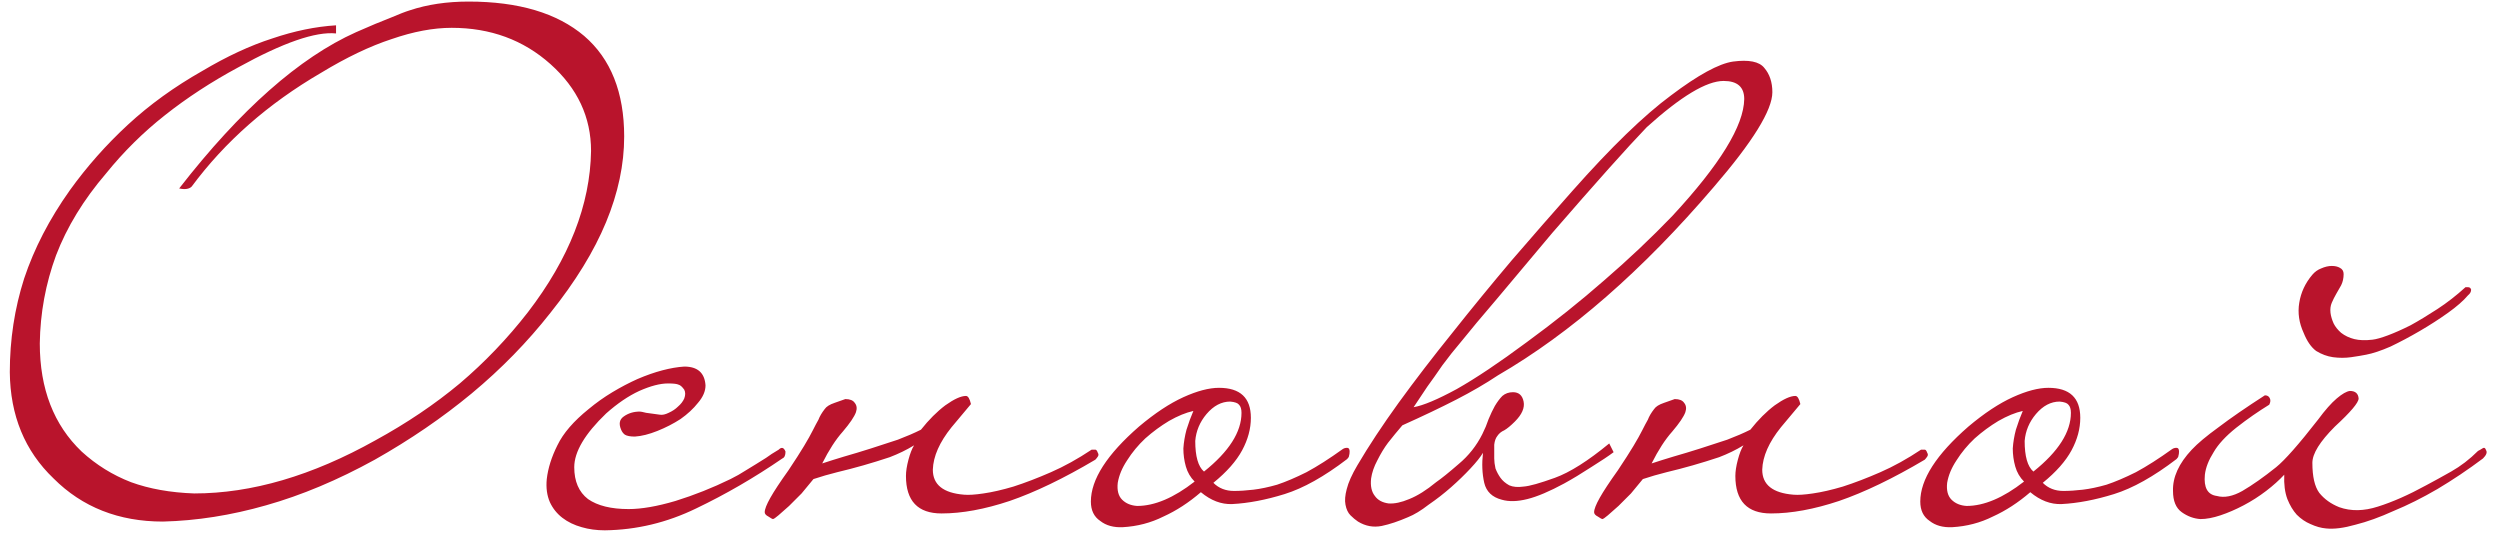 <?xml version="1.0" encoding="UTF-8"?> <svg xmlns="http://www.w3.org/2000/svg" width="180" height="39" viewBox="0 0 180 39" fill="none"><path d="M44.941 9.833C44.941 11.843 44.505 13.898 43.636 15.998C42.766 18.098 41.431 20.273 39.63 22.523C37.98 24.623 36.09 26.558 33.961 28.328C31.86 30.068 29.535 31.658 26.985 33.098C24.316 34.568 21.706 35.663 19.155 36.383C16.636 37.103 14.161 37.493 11.73 37.553C8.551 37.553 5.926 36.518 3.856 34.448C1.786 32.468 0.736 29.918 0.706 26.798C0.706 24.458 1.05 22.208 1.74 20.048C2.461 17.888 3.556 15.773 5.026 13.703C6.255 11.993 7.651 10.418 9.211 8.978C10.771 7.538 12.556 6.248 14.566 5.108C16.335 4.058 18.015 3.278 19.605 2.768C21.195 2.228 22.726 1.913 24.195 1.823V2.408C22.726 2.258 20.386 3.068 17.175 4.838C15.226 5.888 13.456 7.043 11.866 8.303C10.306 9.533 8.896 10.928 7.636 12.488C6.016 14.378 4.816 16.343 4.036 18.383C3.285 20.423 2.896 22.538 2.865 24.728C2.865 27.998 3.87 30.593 5.88 32.513C6.931 33.473 8.116 34.208 9.436 34.718C10.755 35.198 12.271 35.468 13.98 35.528C18.12 35.528 22.471 34.253 27.03 31.703C29.28 30.473 31.305 29.108 33.105 27.608C34.906 26.078 36.541 24.368 38.011 22.478C40.98 18.608 42.495 14.738 42.556 10.868C42.556 8.438 41.581 6.353 39.63 4.613C37.681 2.873 35.31 2.003 32.52 2.003C31.201 2.003 29.761 2.273 28.201 2.813C26.64 3.323 24.945 4.133 23.116 5.243C19.305 7.463 16.201 10.193 13.8 13.433C13.62 13.613 13.32 13.658 12.9 13.568C17.311 7.898 21.555 4.148 25.636 2.318C26.655 1.868 27.48 1.523 28.11 1.283C28.741 1.013 29.206 0.833 29.506 0.743C30.765 0.323 32.175 0.113 33.736 0.113C37.336 0.113 40.111 0.938 42.06 2.588C43.98 4.238 44.941 6.653 44.941 9.833ZM56.062 32.378C56.272 32.168 56.437 32.213 56.556 32.513C56.556 32.783 56.481 32.948 56.331 33.008C54.322 34.388 52.252 35.588 50.121 36.608C48.022 37.628 45.831 38.153 43.551 38.183C42.952 38.183 42.397 38.108 41.886 37.958C41.346 37.808 40.882 37.583 40.492 37.283C40.102 36.983 39.801 36.608 39.592 36.158C39.382 35.678 39.306 35.123 39.367 34.493C39.456 33.713 39.712 32.903 40.132 32.063C40.551 31.193 41.301 30.323 42.382 29.453C42.922 29.003 43.492 28.598 44.092 28.238C44.691 27.878 45.291 27.563 45.892 27.293C46.522 27.023 47.121 26.813 47.691 26.663C48.261 26.513 48.786 26.423 49.267 26.393C50.227 26.393 50.736 26.843 50.797 27.743C50.797 28.163 50.617 28.583 50.257 29.003C49.926 29.423 49.507 29.813 48.996 30.173C48.486 30.503 47.931 30.788 47.331 31.028C46.731 31.268 46.191 31.403 45.712 31.433C45.382 31.433 45.142 31.388 44.992 31.298C44.871 31.208 44.782 31.088 44.721 30.938C44.541 30.518 44.602 30.203 44.901 29.993C45.231 29.753 45.621 29.633 46.072 29.633C46.132 29.633 46.282 29.663 46.522 29.723C46.761 29.753 47.092 29.798 47.511 29.858C47.691 29.888 47.901 29.843 48.142 29.723C48.411 29.603 48.636 29.453 48.816 29.273C49.026 29.093 49.176 28.898 49.267 28.688C49.356 28.448 49.356 28.238 49.267 28.058C49.117 27.848 48.981 27.728 48.861 27.698C48.742 27.638 48.486 27.608 48.096 27.608C47.526 27.608 46.837 27.788 46.026 28.148C45.246 28.508 44.452 29.048 43.642 29.768C42.111 31.238 41.346 32.528 41.346 33.638C41.346 34.658 41.676 35.423 42.337 35.933C43.026 36.413 44.002 36.653 45.261 36.653C46.191 36.653 47.316 36.458 48.636 36.068C49.986 35.648 51.306 35.123 52.596 34.493C53.017 34.283 53.361 34.088 53.632 33.908C53.931 33.728 54.202 33.563 54.441 33.413C54.681 33.263 54.922 33.113 55.161 32.963C55.401 32.783 55.702 32.588 56.062 32.378ZM67.794 36.968C66.084 36.968 65.229 36.068 65.229 34.268C65.229 33.938 65.289 33.548 65.409 33.098C65.529 32.648 65.664 32.303 65.814 32.063C65.274 32.393 64.689 32.678 64.059 32.918C63.429 33.128 62.799 33.323 62.169 33.503C61.539 33.683 60.909 33.848 60.279 33.998C59.679 34.148 59.109 34.313 58.569 34.493C58.299 34.823 58.014 35.168 57.714 35.528C57.384 35.858 57.084 36.158 56.814 36.428C56.514 36.698 56.259 36.923 56.049 37.103C55.839 37.283 55.704 37.373 55.644 37.373C55.614 37.373 55.509 37.313 55.329 37.193C55.149 37.103 55.059 36.998 55.059 36.878C55.059 36.668 55.194 36.323 55.464 35.843C55.734 35.363 56.169 34.703 56.769 33.863C57.249 33.143 57.624 32.558 57.894 32.108C58.164 31.658 58.374 31.283 58.524 30.983C58.674 30.683 58.809 30.428 58.929 30.218C59.019 29.978 59.169 29.723 59.379 29.453C59.499 29.273 59.739 29.123 60.099 29.003C60.459 28.883 60.714 28.793 60.864 28.733C61.194 28.733 61.419 28.823 61.539 29.003C61.689 29.183 61.719 29.408 61.629 29.678C61.509 30.008 61.194 30.473 60.684 31.073C60.174 31.643 59.679 32.408 59.199 33.368C59.649 33.218 60.174 33.053 60.774 32.873C61.404 32.693 62.049 32.498 62.709 32.288C63.369 32.078 64.014 31.868 64.644 31.658C65.274 31.418 65.829 31.178 66.309 30.938C66.879 30.218 67.464 29.633 68.064 29.183C68.694 28.733 69.189 28.508 69.549 28.508C69.699 28.508 69.819 28.703 69.909 29.093C69.909 29.093 69.444 29.648 68.514 30.758C67.644 31.838 67.194 32.858 67.164 33.818C67.164 34.898 67.914 35.498 69.414 35.618C69.744 35.648 70.209 35.618 70.809 35.528C71.439 35.438 72.159 35.273 72.969 35.033C73.809 34.763 74.709 34.418 75.669 33.998C76.629 33.578 77.604 33.038 78.594 32.378C78.654 32.378 78.729 32.378 78.819 32.378C78.909 32.348 78.984 32.423 79.044 32.603C79.104 32.693 79.104 32.783 79.044 32.873C78.984 32.963 78.924 33.038 78.864 33.098C76.584 34.448 74.529 35.438 72.699 36.068C70.899 36.668 69.264 36.968 67.794 36.968ZM97.173 32.513C97.173 32.633 97.158 32.738 97.128 32.828C97.128 32.888 97.083 32.963 96.993 33.053C95.343 34.313 93.843 35.153 92.493 35.573C91.143 35.993 89.883 36.233 88.713 36.293C87.933 36.323 87.183 36.038 86.463 35.438C85.593 36.188 84.693 36.773 83.763 37.193C82.863 37.643 81.888 37.898 80.838 37.958C80.178 37.988 79.638 37.838 79.218 37.508C78.768 37.208 78.543 36.743 78.543 36.113C78.543 34.523 79.698 32.723 82.008 30.713C83.148 29.753 84.213 29.048 85.203 28.598C86.193 28.148 87.048 27.923 87.768 27.923C89.298 27.923 90.063 28.643 90.063 30.083C90.063 30.863 89.853 31.643 89.433 32.423C89.013 33.203 88.323 33.983 87.363 34.763C87.753 35.153 88.248 35.348 88.848 35.348C89.268 35.348 89.733 35.318 90.243 35.258C90.753 35.198 91.323 35.078 91.953 34.898C92.583 34.688 93.288 34.388 94.068 33.998C94.848 33.578 95.718 33.023 96.678 32.333C96.768 32.273 96.873 32.243 96.993 32.243C97.113 32.243 97.173 32.333 97.173 32.513ZM89.388 29.723C89.388 29.453 89.328 29.258 89.208 29.138C89.118 29.018 88.908 28.943 88.578 28.913C87.948 28.913 87.378 29.213 86.868 29.813C86.388 30.383 86.118 31.028 86.058 31.748C86.058 32.858 86.268 33.593 86.688 33.953C88.488 32.513 89.388 31.103 89.388 29.723ZM86.013 34.673C85.713 34.373 85.503 34.013 85.383 33.593C85.263 33.173 85.203 32.738 85.203 32.288C85.233 31.838 85.308 31.388 85.428 30.938C85.578 30.458 85.743 30.008 85.923 29.588C85.383 29.708 84.798 29.948 84.168 30.308C83.568 30.668 82.998 31.088 82.458 31.568C81.948 32.048 81.513 32.573 81.153 33.143C80.793 33.683 80.568 34.223 80.478 34.763C80.418 35.303 80.523 35.708 80.793 35.978C81.063 36.248 81.423 36.398 81.873 36.428C83.133 36.428 84.513 35.843 86.013 34.673ZM127.61 6.638C127.61 7.928 126.2 10.208 123.38 13.478C118.25 19.478 113.075 23.993 107.855 27.023C106.955 27.623 105.95 28.208 104.84 28.778C103.73 29.348 102.44 29.963 100.97 30.623C100.61 31.043 100.265 31.463 99.935 31.883C99.665 32.243 99.41 32.663 99.17 33.143C98.93 33.593 98.78 34.028 98.72 34.448C98.66 34.988 98.75 35.408 98.99 35.708C99.2 36.008 99.53 36.188 99.98 36.248C100.4 36.278 100.895 36.173 101.465 35.933C102.065 35.693 102.71 35.288 103.4 34.718C103.79 34.448 104.33 34.013 105.02 33.413C105.74 32.813 106.31 32.093 106.73 31.253C106.91 30.893 107.06 30.533 107.18 30.173C107.33 29.813 107.48 29.498 107.63 29.228C107.81 28.928 107.99 28.688 108.17 28.508C108.38 28.328 108.635 28.238 108.935 28.238C109.355 28.238 109.61 28.463 109.7 28.913C109.79 29.363 109.58 29.843 109.07 30.353C108.77 30.653 108.515 30.863 108.305 30.983C108.095 31.073 107.93 31.208 107.81 31.388C107.69 31.538 107.615 31.748 107.585 32.018C107.585 32.258 107.585 32.588 107.585 33.008C107.585 33.218 107.615 33.458 107.675 33.728C107.765 33.968 107.885 34.193 108.035 34.403C108.185 34.613 108.395 34.793 108.665 34.943C108.935 35.063 109.28 35.093 109.7 35.033C110.12 35.003 110.87 34.793 111.95 34.403C113.03 34.013 114.335 33.188 115.865 31.928L116.18 32.558C115.82 32.828 115.28 33.188 114.56 33.638C113.87 34.088 113.225 34.478 112.625 34.808C111.575 35.378 110.69 35.753 109.97 35.933C109.25 36.113 108.635 36.128 108.125 35.978C107.435 35.798 107.015 35.393 106.865 34.763C106.715 34.103 106.685 33.383 106.775 32.603C106.595 32.903 106.295 33.278 105.875 33.728C105.455 34.178 104.99 34.628 104.48 35.078C103.97 35.528 103.43 35.948 102.86 36.338C102.32 36.758 101.825 37.058 101.375 37.238C100.685 37.538 100.055 37.748 99.485 37.868C98.885 37.988 98.315 37.883 97.775 37.553C97.595 37.433 97.415 37.283 97.235 37.103C97.055 36.923 96.935 36.668 96.875 36.338C96.815 36.038 96.845 35.663 96.965 35.213C97.085 34.733 97.34 34.163 97.73 33.503C98.54 32.123 99.53 30.623 100.7 29.003C101.9 27.353 103.19 25.673 104.57 23.963C105.95 22.223 107.375 20.483 108.845 18.743C110.345 17.003 111.8 15.338 113.21 13.748C116 10.598 118.37 8.303 120.32 6.863C122.27 5.393 123.755 4.583 124.775 4.433C125.915 4.283 126.665 4.433 127.025 4.883C127.415 5.333 127.61 5.918 127.61 6.638ZM125.585 7.133C125.585 6.263 125.09 5.828 124.1 5.828C122.87 5.828 121.025 6.938 118.565 9.158C117.155 10.628 114.89 13.163 111.77 16.763C110.18 18.653 108.845 20.243 107.765 21.533C106.685 22.793 105.845 23.798 105.245 24.548C104.735 25.148 104.27 25.733 103.85 26.303C103.46 26.873 103.1 27.383 102.77 27.833C102.41 28.373 102.08 28.868 101.78 29.318C102.47 29.198 103.505 28.763 104.885 28.013C106.265 27.233 107.945 26.108 109.925 24.638C111.935 23.168 113.795 21.683 115.505 20.183C117.245 18.683 118.88 17.138 120.41 15.548C123.83 11.858 125.555 9.053 125.585 7.133ZM127.511 36.968C125.801 36.968 124.946 36.068 124.946 34.268C124.946 33.938 125.006 33.548 125.126 33.098C125.246 32.648 125.381 32.303 125.531 32.063C124.991 32.393 124.406 32.678 123.776 32.918C123.146 33.128 122.516 33.323 121.886 33.503C121.256 33.683 120.626 33.848 119.996 33.998C119.396 34.148 118.826 34.313 118.286 34.493C118.016 34.823 117.731 35.168 117.431 35.528C117.101 35.858 116.801 36.158 116.531 36.428C116.231 36.698 115.976 36.923 115.766 37.103C115.556 37.283 115.421 37.373 115.361 37.373C115.331 37.373 115.226 37.313 115.046 37.193C114.866 37.103 114.776 36.998 114.776 36.878C114.776 36.668 114.911 36.323 115.181 35.843C115.451 35.363 115.886 34.703 116.486 33.863C116.966 33.143 117.341 32.558 117.611 32.108C117.881 31.658 118.091 31.283 118.241 30.983C118.391 30.683 118.526 30.428 118.646 30.218C118.736 29.978 118.886 29.723 119.096 29.453C119.216 29.273 119.456 29.123 119.816 29.003C120.176 28.883 120.431 28.793 120.581 28.733C120.911 28.733 121.136 28.823 121.256 29.003C121.406 29.183 121.436 29.408 121.346 29.678C121.226 30.008 120.911 30.473 120.401 31.073C119.891 31.643 119.396 32.408 118.916 33.368C119.366 33.218 119.891 33.053 120.491 32.873C121.121 32.693 121.766 32.498 122.426 32.288C123.086 32.078 123.731 31.868 124.361 31.658C124.991 31.418 125.546 31.178 126.026 30.938C126.596 30.218 127.181 29.633 127.781 29.183C128.411 28.733 128.906 28.508 129.266 28.508C129.416 28.508 129.536 28.703 129.626 29.093C129.626 29.093 129.161 29.648 128.231 30.758C127.361 31.838 126.911 32.858 126.881 33.818C126.881 34.898 127.631 35.498 129.131 35.618C129.461 35.648 129.926 35.618 130.526 35.528C131.156 35.438 131.876 35.273 132.686 35.033C133.526 34.763 134.426 34.418 135.386 33.998C136.346 33.578 137.321 33.038 138.311 32.378C138.371 32.378 138.446 32.378 138.536 32.378C138.626 32.348 138.701 32.423 138.761 32.603C138.821 32.693 138.821 32.783 138.761 32.873C138.701 32.963 138.641 33.038 138.581 33.098C136.301 34.448 134.246 35.438 132.416 36.068C130.616 36.668 128.981 36.968 127.511 36.968ZM156.89 32.513C156.89 32.633 156.875 32.738 156.845 32.828C156.845 32.888 156.8 32.963 156.71 33.053C155.06 34.313 153.56 35.153 152.21 35.573C150.86 35.993 149.6 36.233 148.43 36.293C147.65 36.323 146.9 36.038 146.18 35.438C145.31 36.188 144.41 36.773 143.48 37.193C142.58 37.643 141.605 37.898 140.555 37.958C139.895 37.988 139.355 37.838 138.935 37.508C138.485 37.208 138.26 36.743 138.26 36.113C138.26 34.523 139.415 32.723 141.725 30.713C142.865 29.753 143.93 29.048 144.92 28.598C145.91 28.148 146.765 27.923 147.485 27.923C149.015 27.923 149.78 28.643 149.78 30.083C149.78 30.863 149.57 31.643 149.15 32.423C148.73 33.203 148.04 33.983 147.08 34.763C147.47 35.153 147.965 35.348 148.565 35.348C148.985 35.348 149.45 35.318 149.96 35.258C150.47 35.198 151.04 35.078 151.67 34.898C152.3 34.688 153.005 34.388 153.785 33.998C154.565 33.578 155.435 33.023 156.395 32.333C156.485 32.273 156.59 32.243 156.71 32.243C156.83 32.243 156.89 32.333 156.89 32.513ZM149.105 29.723C149.105 29.453 149.045 29.258 148.925 29.138C148.835 29.018 148.625 28.943 148.295 28.913C147.665 28.913 147.095 29.213 146.585 29.813C146.105 30.383 145.835 31.028 145.775 31.748C145.775 32.858 145.985 33.593 146.405 33.953C148.205 32.513 149.105 31.103 149.105 29.723ZM145.73 34.673C145.43 34.373 145.22 34.013 145.1 33.593C144.98 33.173 144.92 32.738 144.92 32.288C144.95 31.838 145.025 31.388 145.145 30.938C145.295 30.458 145.46 30.008 145.64 29.588C145.1 29.708 144.515 29.948 143.885 30.308C143.285 30.668 142.715 31.088 142.175 31.568C141.665 32.048 141.23 32.573 140.87 33.143C140.51 33.683 140.285 34.223 140.195 34.763C140.135 35.303 140.24 35.708 140.51 35.978C140.78 36.248 141.14 36.398 141.59 36.428C142.85 36.428 144.23 35.843 145.73 34.673ZM177.921 20.858C177.921 21.008 177.846 21.143 177.696 21.263C177.366 21.653 176.886 22.073 176.256 22.523C175.626 22.973 174.951 23.408 174.231 23.828C173.511 24.248 172.806 24.623 172.116 24.953C171.426 25.253 170.841 25.448 170.361 25.538C170.061 25.598 169.701 25.658 169.281 25.718C168.861 25.778 168.426 25.778 167.976 25.718C167.556 25.658 167.151 25.508 166.761 25.268C166.401 24.998 166.101 24.563 165.861 23.963C165.531 23.243 165.426 22.523 165.546 21.803C165.666 21.053 165.981 20.378 166.491 19.778C166.671 19.568 166.881 19.418 167.121 19.328C167.391 19.208 167.646 19.148 167.886 19.148C168.126 19.148 168.321 19.193 168.471 19.283C168.651 19.373 168.741 19.523 168.741 19.733C168.741 20.033 168.681 20.303 168.561 20.543C168.441 20.753 168.321 20.963 168.201 21.173C168.081 21.383 167.976 21.593 167.886 21.803C167.796 22.013 167.766 22.253 167.796 22.523C167.826 22.763 167.901 23.018 168.021 23.288C168.141 23.528 168.321 23.753 168.561 23.963C168.831 24.173 169.146 24.323 169.506 24.413C169.866 24.503 170.301 24.518 170.811 24.458C171.081 24.428 171.456 24.323 171.936 24.143C172.416 23.963 172.956 23.723 173.556 23.423C174.156 23.093 174.801 22.703 175.491 22.253C176.181 21.803 176.856 21.278 177.516 20.678H177.696C177.816 20.678 177.891 20.738 177.921 20.858ZM178.416 32.468C178.536 32.408 178.641 32.348 178.731 32.288C178.851 32.198 178.941 32.243 179.001 32.423C179.091 32.573 179.016 32.768 178.776 33.008C177.696 33.818 176.601 34.553 175.491 35.213C174.411 35.843 173.361 36.368 172.341 36.788C171.351 37.238 170.436 37.568 169.596 37.778C168.756 38.018 168.051 38.108 167.481 38.048C167.121 38.018 166.746 37.913 166.356 37.733C165.996 37.583 165.666 37.358 165.366 37.058C165.096 36.758 164.871 36.383 164.691 35.933C164.511 35.453 164.436 34.868 164.466 34.178C164.106 34.568 163.671 34.958 163.161 35.348C162.651 35.738 162.111 36.083 161.541 36.383C160.971 36.683 160.416 36.923 159.876 37.103C159.336 37.283 158.856 37.373 158.436 37.373C157.956 37.343 157.506 37.178 157.086 36.878C156.666 36.578 156.456 36.068 156.456 35.348C156.426 34.358 156.876 33.368 157.806 32.378C158.226 31.928 158.871 31.388 159.741 30.758C160.611 30.098 161.721 29.333 163.071 28.463C163.251 28.463 163.371 28.538 163.431 28.688C163.491 28.808 163.476 28.958 163.386 29.138C162.996 29.378 162.606 29.633 162.216 29.903C161.826 30.173 161.421 30.473 161.001 30.803C160.251 31.403 159.711 31.988 159.381 32.558C159.021 33.128 158.811 33.668 158.751 34.178C158.661 35.108 158.946 35.618 159.606 35.708C160.146 35.858 160.761 35.738 161.451 35.348C162.171 34.928 162.981 34.358 163.881 33.638C164.511 33.128 165.516 31.988 166.896 30.218C167.406 29.528 167.856 29.018 168.246 28.688C168.636 28.358 168.951 28.178 169.191 28.148C169.581 28.148 169.791 28.328 169.821 28.688C169.821 28.988 169.251 29.663 168.111 30.713C167.031 31.793 166.491 32.663 166.491 33.323C166.491 34.313 166.656 35.033 166.986 35.483C167.346 35.933 167.826 36.278 168.426 36.518C169.266 36.818 170.196 36.803 171.216 36.473C172.266 36.143 173.421 35.633 174.681 34.943C175.191 34.673 175.791 34.343 176.481 33.953C177.171 33.563 177.816 33.068 178.416 32.468Z" fill="#B9142C"></path></svg> 